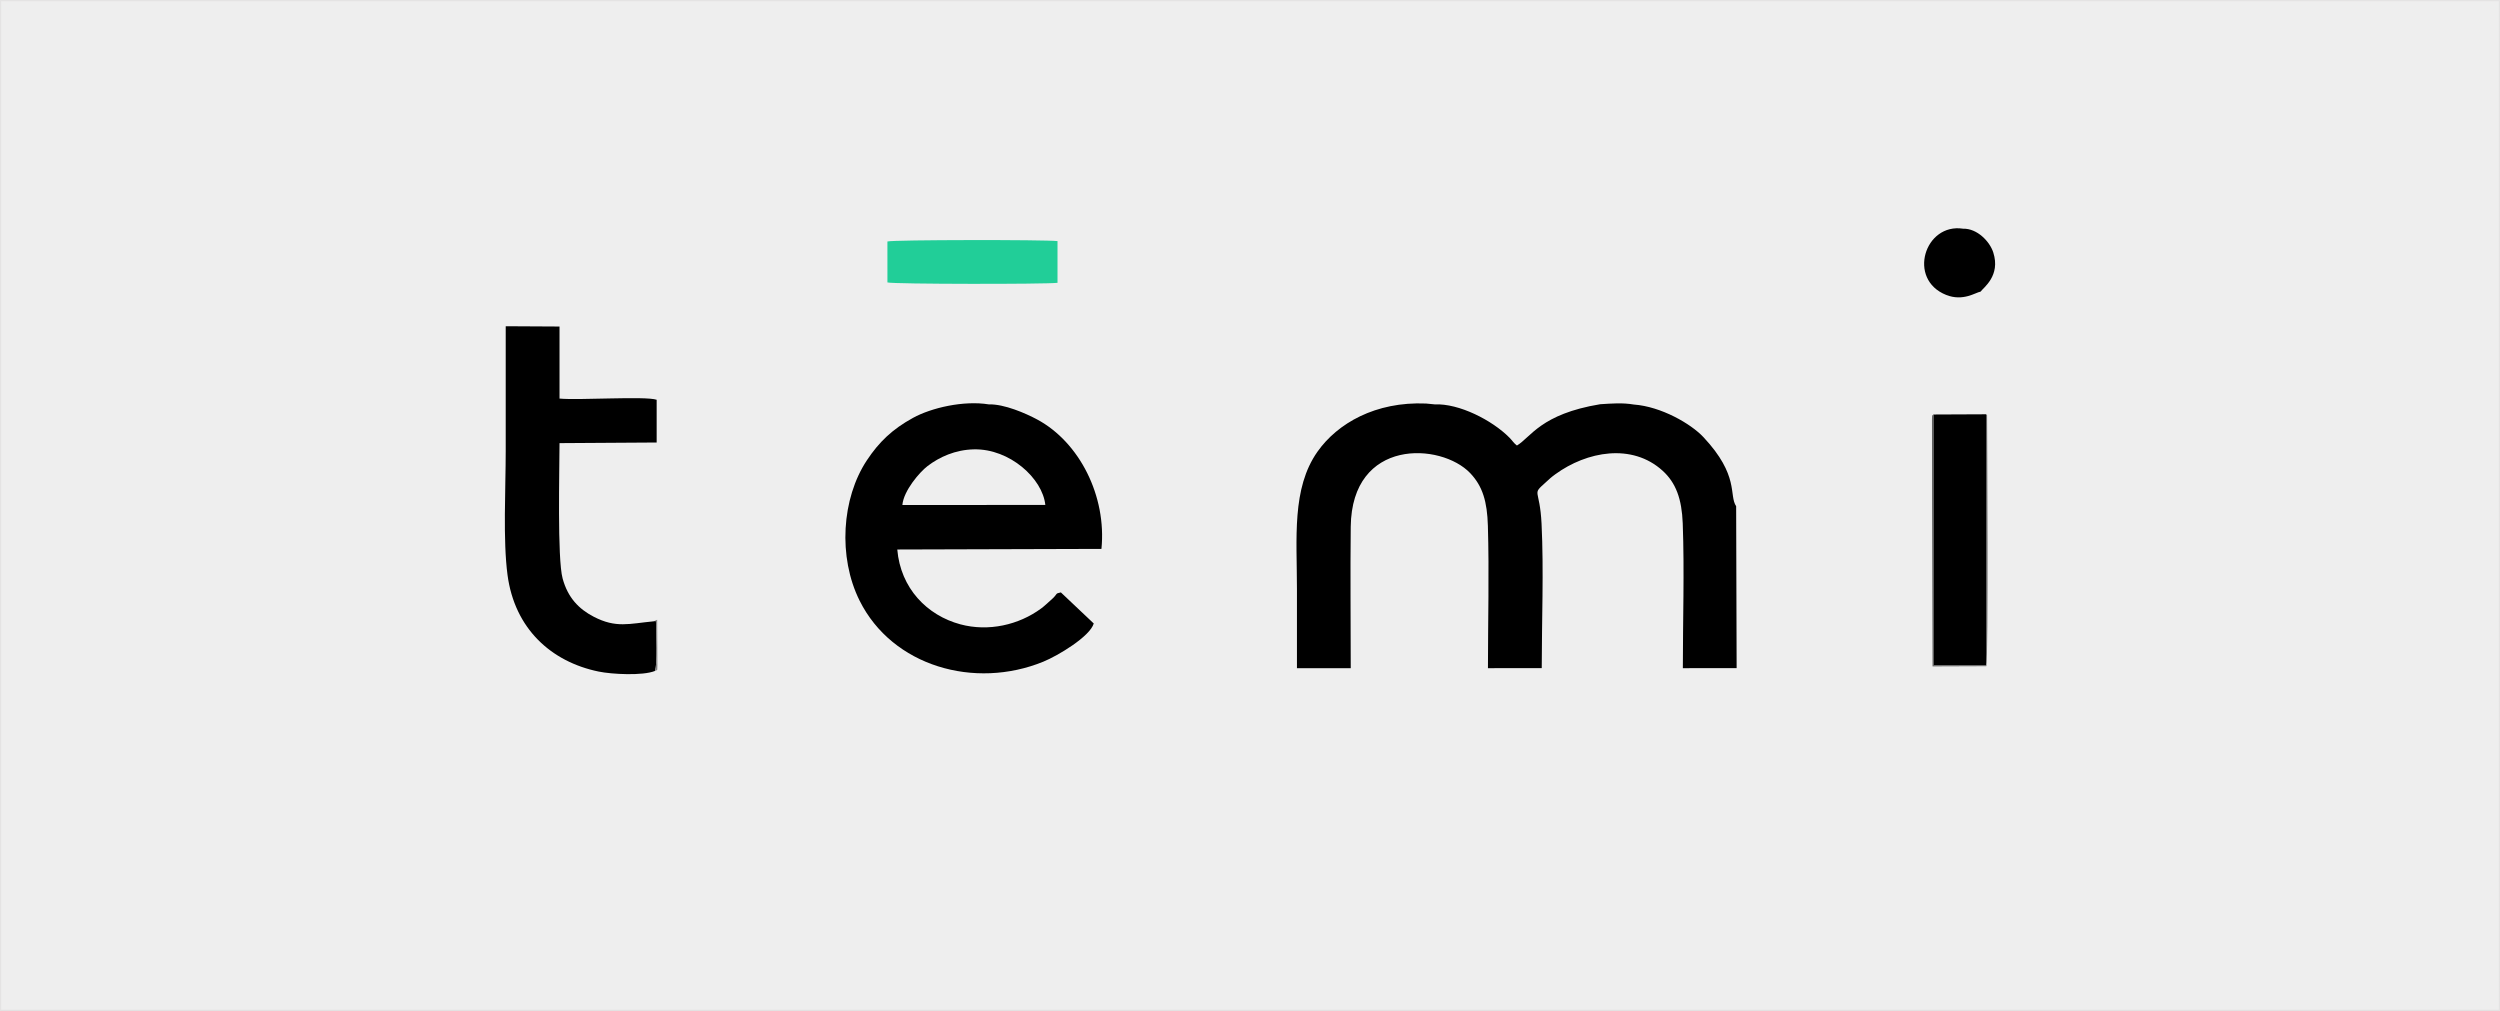 <?xml version="1.0" encoding="UTF-8"?>
<!DOCTYPE svg PUBLIC "-//W3C//DTD SVG 1.1//EN" "http://www.w3.org/Graphics/SVG/1.1/DTD/svg11.dtd">
<!-- Creator: CorelDRAW 2017 -->
<svg xmlns="http://www.w3.org/2000/svg" xml:space="preserve" width="230px" height="93px" version="1.1" style="shape-rendering:geometricPrecision; text-rendering:geometricPrecision; image-rendering:optimizeQuality; fill-rule:evenodd; clip-rule:evenodd"
viewBox="0 0 230 93"
 xmlns:xlink="http://www.w3.org/1999/xlink">
 <rect x="0" y="0" width="230" height="93" fill="#333333" stroke="none"/>
 <defs>
  <style type="text/css">
   <![CDATA[
    .str0 {stroke:#E4E3E3;stroke-width:0.216;stroke-miterlimit:22.926}
    .fil1 {fill:black}
    .fil2 {fill:#21CE98}
    .fil3 {fill:#616161}
    .fil4 {fill:gray}
    .fil0 {fill:#EEEEEE}
   ]]>
  </style>
 </defs>
 <g id="Layer_x0020_1">
  <polygon class="fil0 str0" points="0,0 230,0 230,93 0,93 "/>
  <g id="_2355784301120">
   <g>
    <path class="fil1" d="M119.319 54.184l0 7.288 4.949 0c-0.002,-4.328 -0.047,-8.683 0,-13.008 0.089,-8.192 8.307,-7.748 10.989,-4.938 1.154,1.21 1.563,2.631 1.628,4.842 0.127,4.294 0.008,8.788 0.006,13.104l4.949 -0.004c0.002,-4.311 0.191,-9.053 -0.016,-13.276 -0.164,-3.338 -0.945,-2.62 0.37,-3.804 0.352,-0.318 0.472,-0.448 0.893,-0.754 2.9,-2.111 7.056,-2.888 9.876,-0.325 1.216,1.106 1.765,2.583 1.849,4.852 0.16,4.324 0.009,8.952 0.01,13.311l4.948 -0.004 -0.044 -14.894c-0.689,-1.021 0.322,-2.8 -3.01,-6.357 -1.154,-1.233 -3.892,-2.816 -6.405,-3 -1.055,-0.179 -2.037,-0.094 -3.094,-0.028 -5.474,0.904 -6.388,3.048 -7.659,3.799 -0.282,-0.205 -0.421,-0.454 -0.699,-0.734 -1.601,-1.608 -4.629,-3.148 -6.863,-3.051l-0.798 -0.078c-4.657,-0.199 -8.157,1.832 -9.99,4.43 -2.383,3.378 -1.889,7.983 -1.889,12.629z"/>
    <path class="fil1" d="M83.018 46.458c0.115,-1.317 1.591,-3.029 2.325,-3.587 1.077,-0.818 2.537,-1.5 4.281,-1.531 3.266,-0.058 6.291,2.668 6.546,5.116l-13.152 0.002zm14.582 8.044c-0.608,0.126 -0.183,0.077 -0.972,0.753 -0.291,0.249 -0.498,0.47 -0.826,0.713 -2.073,1.534 -4.873,2.166 -7.454,1.469 -3.053,-0.824 -5.494,-3.303 -5.798,-6.882l18.783 -0.056c0.485,-4.847 -2.015,-9.815 -5.914,-11.907 -1.043,-0.56 -3.032,-1.432 -4.454,-1.389 -2.303,-0.373 -5.262,0.306 -6.969,1.242 -1.911,1.049 -3.127,2.222 -4.24,3.898 -2.327,3.506 -2.672,8.906 -0.674,12.915 3.014,6.046 10.592,8.196 16.898,5.619 1.374,-0.561 4.298,-2.321 4.645,-3.515l-3.025 -2.86z"/>
    <path class="fil1" d="M60.249 61.73c0.265,-0.624 0.11,-3.576 0.11,-4.465 -0.119,-0.158 0.194,-0.189 -0.222,-0.104 -2.25,0.215 -3.456,0.648 -5.517,-0.424 -1.361,-0.707 -2.379,-1.744 -2.86,-3.522 -0.495,-1.832 -0.287,-9.987 -0.284,-12.447l8.937 -0.058 0 -3.933c-1.043,-0.353 -7.178,0.062 -8.937,-0.109l0 -6.628 -4.95 -0.027c0.005,3.84 0,7.681 0,11.522 0,3.428 -0.261,8.142 0.166,11.358 0.654,4.94 4.007,7.987 8.38,8.89 1.235,0.255 4.057,0.397 5.177,-0.053z"/>
    <polygon class="fil1" points="182.714,38.114 177.871,38.135 177.872,61.191 182.716,61.191 "/>
    <path class="fil1" d="M182.21 26.832c0.282,-0.386 1.854,-1.461 1.173,-3.6 -0.325,-1.023 -1.493,-2.229 -2.781,-2.192 -3.523,-0.547 -5.164,4.653 -1.557,6.092 1.567,0.625 2.714,-0.234 3.165,-0.3z"/>
   </g>
   <path class="fil2" d="M81.643 25.985c0.589,0.16 14.503,0.172 15.648,0.034l0 -3.838c-1.149,-0.137 -15.064,-0.125 -15.649,0.034l0.001 3.77z"/>
   <path class="fil3" d="M177.75 46.154l0.044 15.155 4.95 -0.019c0.191,-0.741 0.07,-21.782 0.066,-23.121l-0.096 -0.055 0.002 23.077 -4.844 0 -0.001 -23.056c-0.165,0.188 -0.1,-0.064 -0.13,0.421l0.009 7.598z"/>
   <path class="fil4" d="M60.249 61.73c0.285,-0.156 0.203,0.075 0.232,-0.496l-0.02 -4.218 -0.324 0.145c0.416,-0.085 0.103,-0.054 0.222,0.104 0,0.889 0.155,3.841 -0.11,4.465z"/>
  </g>
 </g>
</svg>
